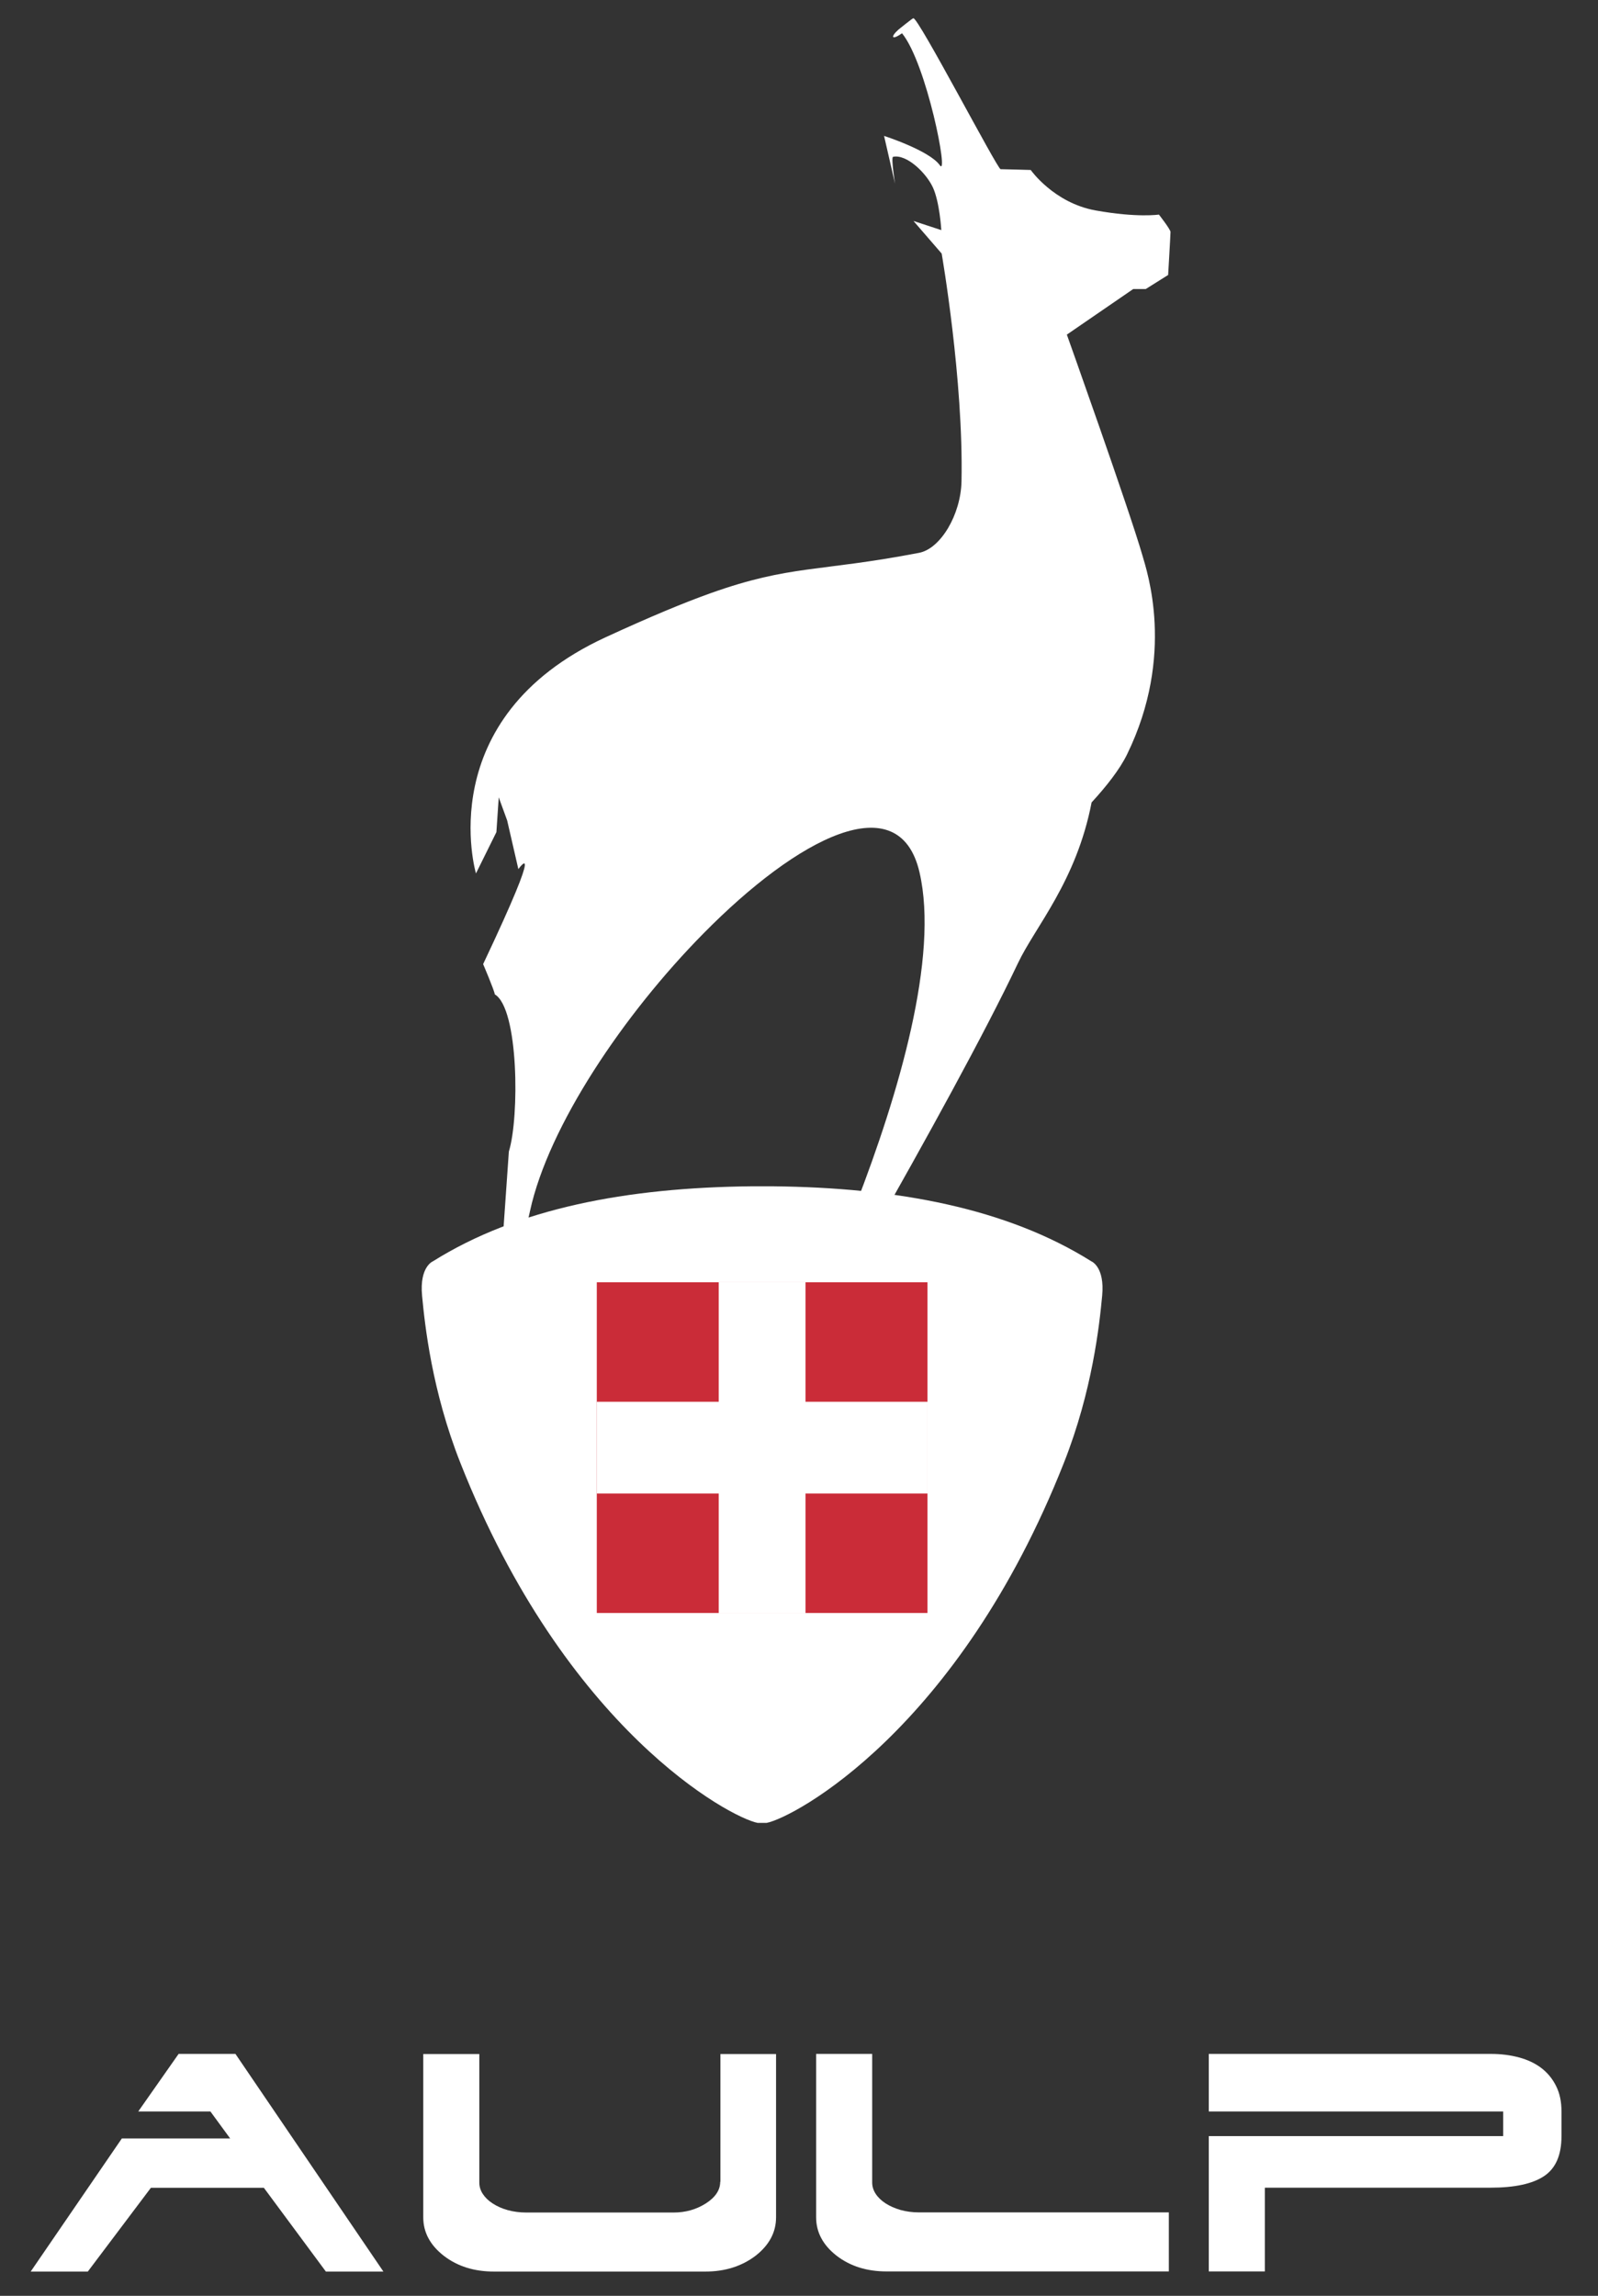 <svg width="39" height="56" viewBox="0 0 39 56" fill="none" xmlns="http://www.w3.org/2000/svg">
<rect x="0" y="0" width="39" height="56" fill="#333333" stroke="none"/>
<path d="M27.963 7.05L28.509 6.707C28.509 6.707 28.567 5.72 28.567 5.658C28.567 5.596 28.284 5.234 28.284 5.234C28.284 5.234 27.757 5.316 26.739 5.133C25.721 4.951 25.155 4.146 25.155 4.146C25.155 4.146 24.496 4.127 24.42 4.127C24.343 4.127 22.398 0.397 22.29 0.445C22.278 0.438 21.93 0.72 21.93 0.72C21.724 0.902 21.76 0.993 22.014 0.811C22.618 1.554 23.164 4.355 22.937 4.031C22.685 3.672 21.576 3.315 21.576 3.315L21.844 4.482C21.844 4.482 21.741 3.837 21.796 3.825C22.125 3.756 22.599 4.211 22.767 4.57C22.934 4.93 22.973 5.613 22.973 5.613L22.294 5.39L22.982 6.185C22.982 6.185 23.517 9.259 23.466 11.741C23.449 12.553 22.956 13.385 22.429 13.485C19.966 13.957 19.3 13.775 17.354 14.465C16.686 14.703 15.869 15.043 14.776 15.546C10.498 17.522 11.616 21.305 11.616 21.305L12.115 20.297L12.172 19.449L12.378 20.014L12.651 21.2C12.651 21.2 13.356 20.21 11.791 23.517C11.791 23.517 12.06 24.145 12.076 24.255C12.661 24.6 12.678 27.254 12.419 28.088L12.11 32.504C12.11 32.504 12.357 32.183 12.936 29.535C13.389 27.463 15.222 24.741 17.165 22.772C19.477 20.426 21.947 19.142 22.441 21.277C22.92 23.344 21.933 26.682 20.891 29.375C20.756 29.72 20.124 30.175 19.992 30.496C19.194 32.425 18.972 33.706 18.972 33.706V34.106C18.972 34.106 23.193 26.969 24.844 23.493C25.265 22.604 26.269 21.5 26.641 19.573C27.007 19.175 27.328 18.766 27.506 18.402C28.694 15.97 27.987 13.921 27.882 13.55C27.561 12.434 26.037 8.162 26.037 8.162L27.657 7.05H27.958H27.963Z" fill="white"/>
<path d="M18.859 28.936C21.901 28.968 24.57 29.471 26.633 30.765C26.633 30.765 26.966 30.894 26.899 31.605C26.832 32.317 26.66 33.922 25.967 35.676C23.392 42.2 19.376 44.335 18.71 44.464H18.49C17.824 44.335 13.808 42.2 11.233 35.676C10.54 33.922 10.368 32.317 10.301 31.605C10.234 30.894 10.567 30.765 10.567 30.765C12.632 29.471 15.299 28.968 18.341 28.936H18.859Z" fill="white"/>
<path d="M22.635 31.277H14.565V39.344H22.635V31.277Z" fill="#CA2C38"/>
<path d="M22.635 34.192H14.565V36.43H22.635V34.192Z" fill="white"/>
<path d="M19.659 31.277H17.541V39.347H19.659V31.277Z" fill="white"/>
<path d="M5.617 52.161L5.135 51.503H3.374L4.359 50.099H5.746L9.357 55.408H7.953L6.439 53.364H3.683L2.143 55.408H0.749L2.974 52.161H5.617Z" fill="white"/>
<path d="M17.582 53.219V50.102H18.94V54.086C18.94 54.45 18.773 54.764 18.437 55.025C18.097 55.281 17.69 55.408 17.215 55.408H12.055C11.573 55.408 11.166 55.281 10.833 55.025C10.497 54.764 10.33 54.45 10.33 54.086V50.102H11.698V53.238C11.698 53.336 11.726 53.427 11.784 53.516C11.841 53.602 11.921 53.681 12.026 53.748C12.129 53.815 12.251 53.87 12.39 53.909C12.529 53.947 12.682 53.968 12.845 53.968H16.439C16.731 53.968 16.992 53.894 17.223 53.748C17.46 53.597 17.577 53.42 17.577 53.219" fill="white"/>
<path d="M28.526 53.965V55.405H21.64C21.159 55.405 20.752 55.279 20.418 55.022C20.083 54.761 19.918 54.447 19.918 54.083V50.099H21.286V53.235C21.286 53.333 21.314 53.424 21.372 53.513C21.43 53.601 21.511 53.678 21.614 53.745C21.717 53.812 21.839 53.865 21.978 53.906C22.117 53.944 22.27 53.965 22.433 53.965H28.524H28.526Z" fill="white"/>
<path d="M29.501 51.503V50.099H36.387C36.631 50.099 36.859 50.127 37.072 50.185C37.285 50.242 37.467 50.329 37.618 50.444C37.769 50.559 37.889 50.705 37.977 50.882C38.066 51.057 38.109 51.265 38.109 51.503V52.104C38.109 52.566 37.968 52.89 37.685 53.079C37.403 53.268 36.966 53.362 36.377 53.362H30.869V55.405H29.501V52.104H36.686V51.503H29.501Z" fill="white"/>
</svg>
